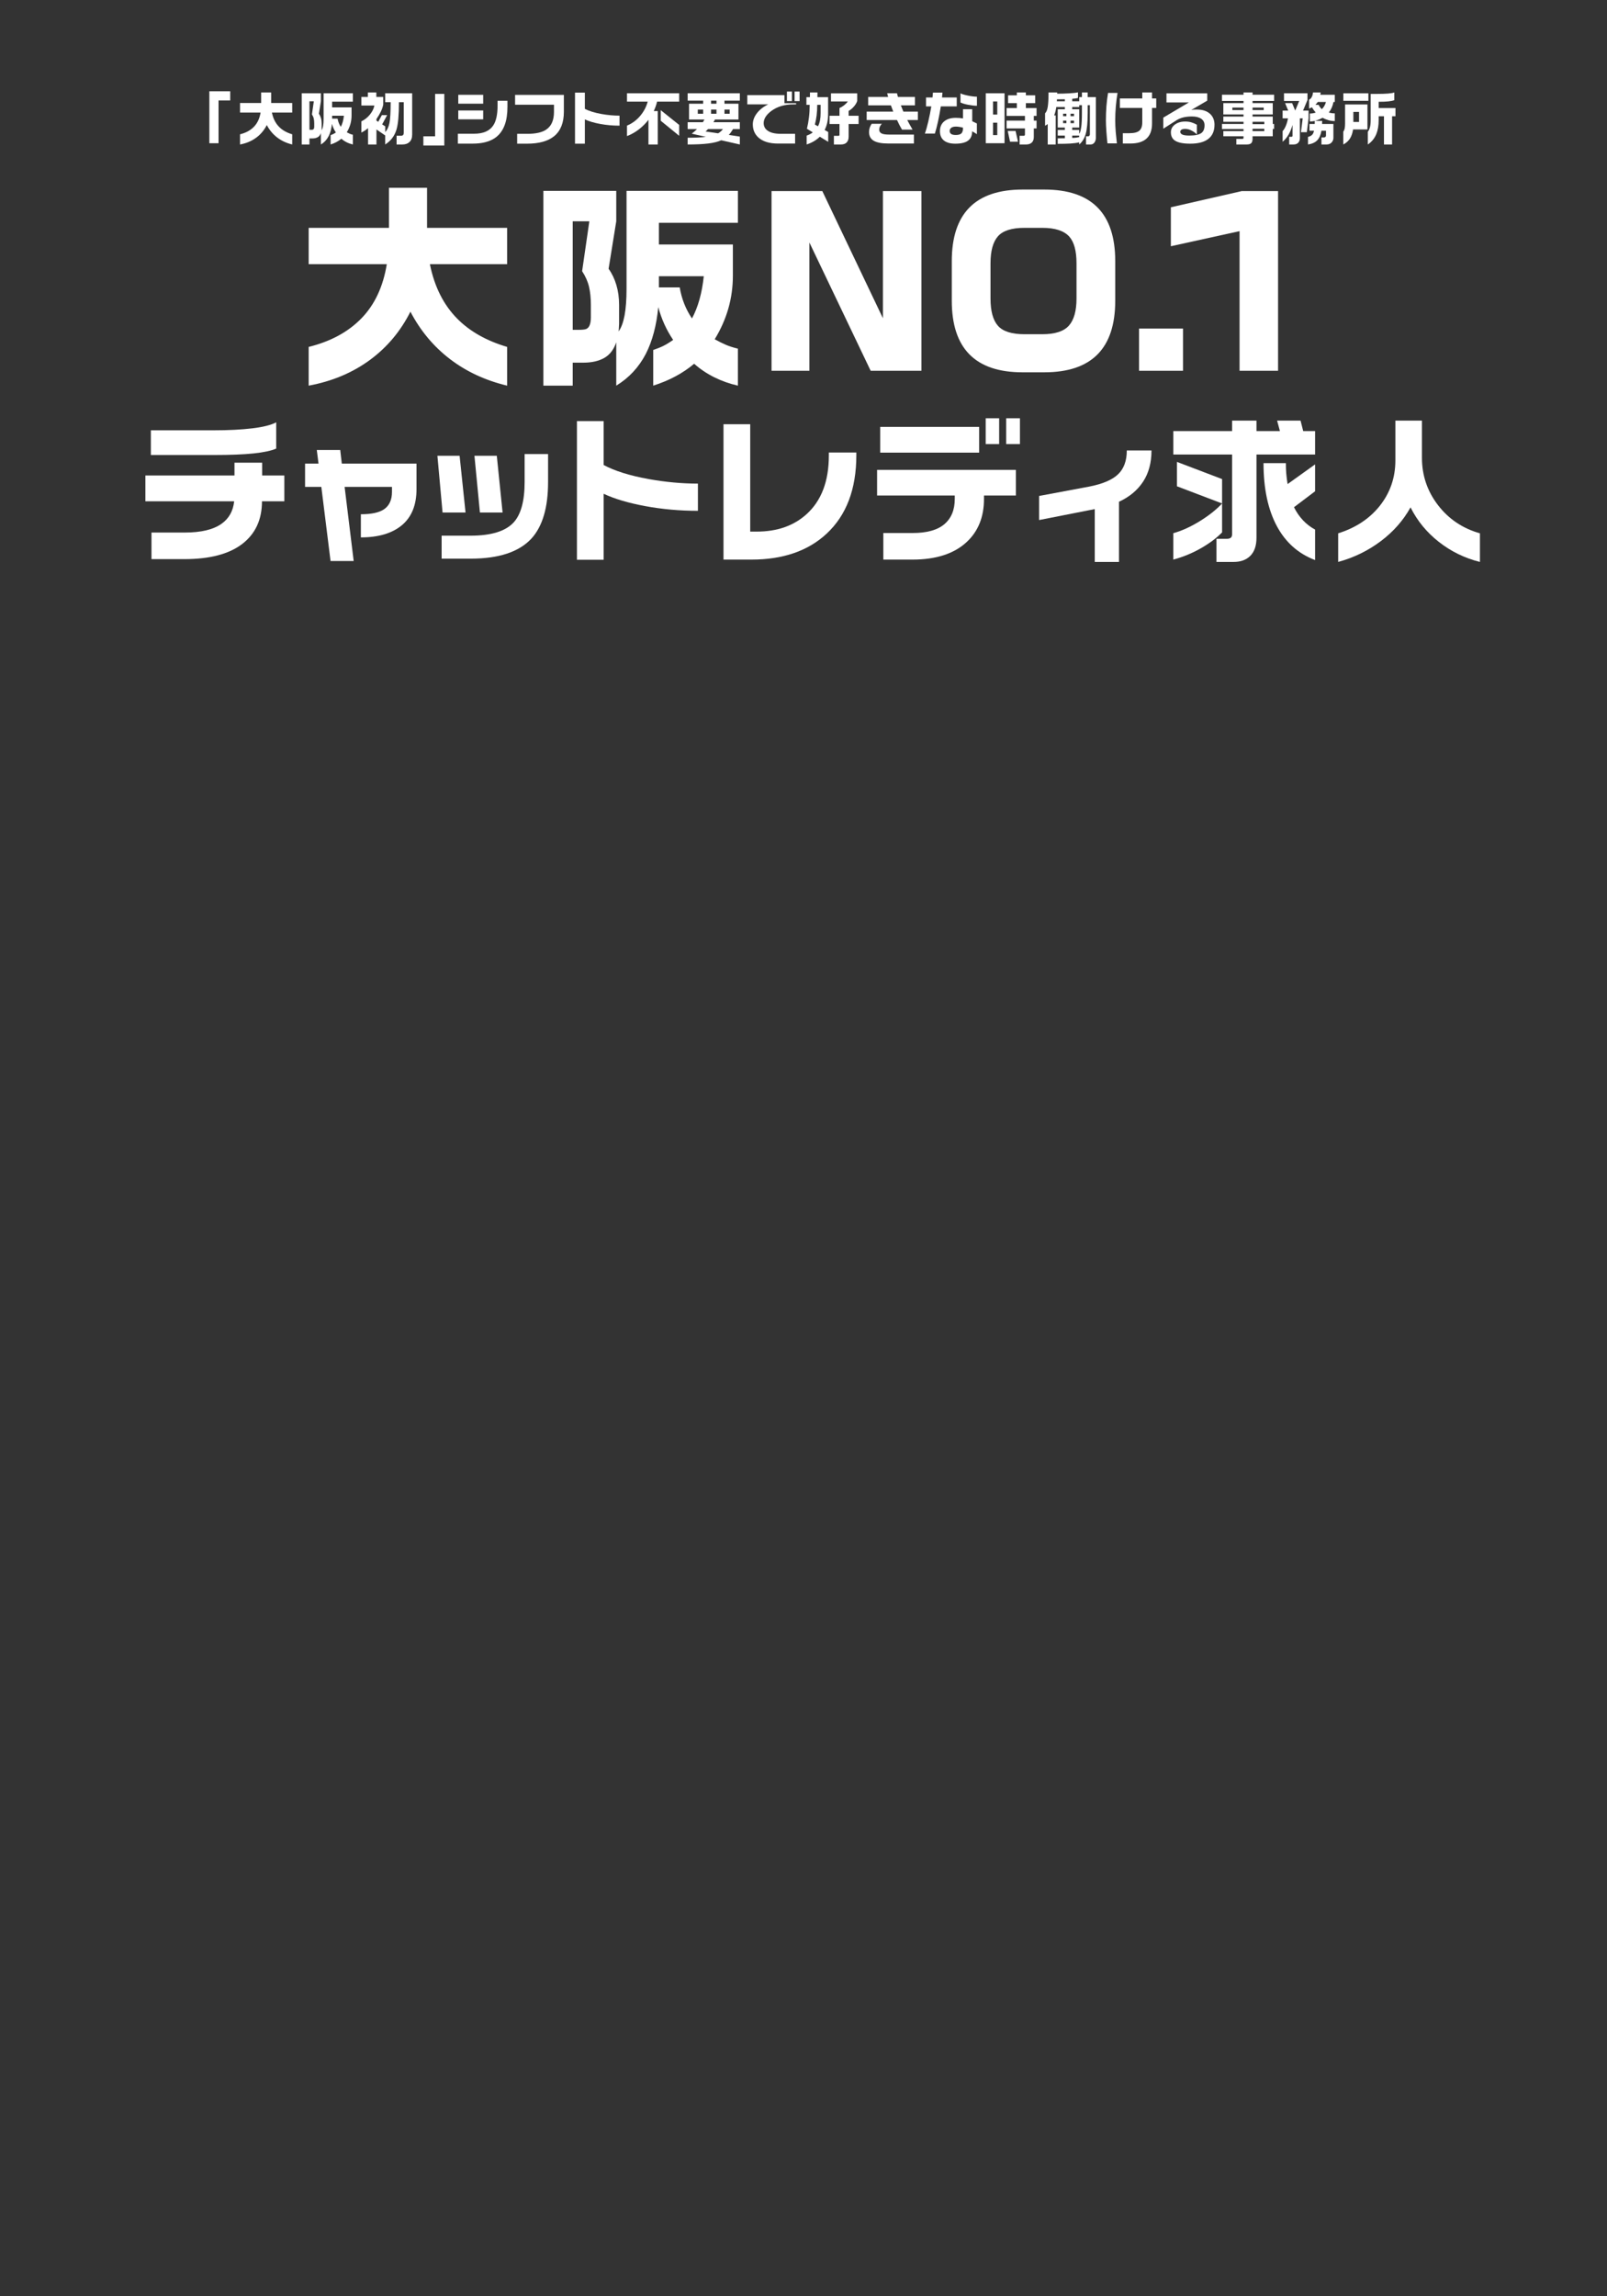 <?xml version="1.0" encoding="UTF-8"?><svg id="_レイヤー_1" xmlns="http://www.w3.org/2000/svg" viewBox="0 0 1050 1500"><rect x="0" y="0" width="1050" height="1500" fill="#333333" stroke="none"/><g id="_大阪"><path d="M201.682,148.841h52.47v-26.163h24.876v26.163h52.327v23.733h-50.468c2.953,14.679,8.911,26.545,17.871,35.599,8.196,8.292,19.062,14.44,32.597,18.443v25.306c-14.297-3.432-26.785-9.246-37.458-17.442-10.676-8.196-19.254-18.49-25.734-30.881-6.387,12.677-15.108,23.114-26.163,31.31-11.438,8.482-24.876,14.154-40.317,17.014v-25.306c14.297-3.525,25.781-9.744,34.456-18.657,8.672-8.911,14.201-20.706,16.584-35.385h-51.04v-23.733Z" fill="#fff"/><path d="M402.656,124.68v19.873l-5.004,31.024c2.191,3.051,3.882,6.576,5.075,10.58,1.191,4.003,1.787,8.341,1.787,13.01v12.438l-.286,4.861c1.715-2.381,3.002-5.861,3.86-10.437.858-4.575,1.287-10.388,1.287-17.442v-63.907h72.771v20.874h-51.612v14.154h48.323v20.301c0,7.531-1,14.75-3.002,21.66-2.001,6.912-4.957,13.56-8.864,19.944,2.573,1.43,4.955,2.623,7.148,3.574,2.191.954,4.861,1.812,8.006,2.573v24.162c-5.433-1.24-10.558-3.052-15.369-5.433-4.814-2.383-9.222-5.339-13.225-8.864-7.341,6.194-16.251,10.959-26.735,14.297v-23.304c2.573-.858,4.812-1.762,6.72-2.716,1.905-.952,4.003-2.238,6.291-3.86-4.385-6.48-7.626-13.629-9.722-21.445-1.144,12.009-3.86,22.209-8.149,30.595-4.575,8.768-11.009,15.677-19.301,20.73v-28.308c-1.622,4.767-4.242,8.174-7.863,10.222-3.624,2.051-8.198,3.074-13.725,3.074h-6.862v15.012h-19.158v-127.242h47.608ZM374.205,215.465h3.574c2.667,0,4.432-.19,5.29-.572,2.002-.857,3.002-3.431,3.002-7.72v-7.863c0-4.575-.406-8.578-1.215-12.009-.811-3.431-2.312-6.813-4.503-10.151l4.718-32.597h-10.866v70.913ZM430.535,187.729h13.582c1.237,7.434,3.907,14.203,8.006,20.301,4.003-7.434,6.576-16.631,7.72-27.593h-29.309v7.292Z" fill="#fff"/><path d="M602.057,242.2h-33.168l-40.031-83.779v83.779h-24.734v-117.377h33.168l39.603,83.064v-83.064h25.162v117.377Z" fill="#fff"/><path d="M728.687,196.45c0,31.167-15.44,46.751-46.321,46.751h-14.297c-30.788,0-46.179-15.584-46.179-46.751v-25.877c0-31.167,15.44-46.751,46.321-46.751h14.154c30.881,0,46.321,15.584,46.321,46.751v25.877ZM703.381,195.02v-23.018c0-8.1-1.572-13.915-4.718-17.442-3.431-3.811-9.293-5.719-17.585-5.719h-11.724c-8.292,0-14.06,1.836-17.299,5.504-3.241,3.67-4.861,9.557-4.861,17.657v23.018c0,8.199,1.62,14.132,4.861,17.8,3.239,3.67,9.007,5.504,17.299,5.504h11.724c8.196,0,13.962-1.859,17.299-5.576,3.336-3.717,5.004-9.625,5.004-17.728Z" fill="#fff"/><path d="M772.974,242.2h-28.737v-27.593h28.737v27.593Z" fill="#fff"/><path d="M835.084,242.2h-25.162v-91.214l-44.893,9.865v-25.448l46.322-10.58h23.732v117.377Z" fill="#fff"/><path d="M185.78,327.452h-14.603c0,11.983-4.307,21.276-12.918,27.879-8.613,6.603-21.19,9.906-37.733,9.906h-21.547v-17.361h21.751c10.621,0,18.62-1.905,23.999-5.719,4.833-3.403,7.59-8.305,8.271-14.705h-58.004v-16.85h58.209v-8.374h18.076v8.374h14.501v16.85ZM180.469,293.037c-3.336,1.43-8.289,2.486-14.858,3.166-6.571.682-15.131,1.021-25.683,1.021h-41.359v-16.135h41.359c9.462,0,17.751-.424,24.866-1.276,7.113-.851,12.339-2.161,15.675-3.932v17.156Z" fill="#fff"/><path d="M272.145,319.486c0,10.416-3.184,18.279-9.548,23.59-6.367,5.31-15.302,7.965-26.807,7.965v-15.114c6.807,0,11.811-1.055,15.012-3.166,3.539-2.382,5.31-6.194,5.31-11.438v-3.268h-30.942l5.923,48.405h-15.114l-6.025-48.405h-10.621v-15.216h8.783l-1.124-8.885h15.318l1.021,8.885h48.813v16.646Z" fill="#fff"/><path d="M304.182,334.804h-15.012l-3.37-37.07h14.501l3.881,37.07ZM358.102,314.993c0,16.544-3.609,28.798-10.825,36.764-8.103,8.782-21.343,13.173-39.725,13.173h-18.995v-15.012h18.892c13.48,0,22.875-2.893,28.186-8.68,4.765-5.242,7.148-14.024,7.148-26.347v-18.279h15.318v18.381ZM328.385,334.804h-14.808l-3.574-37.07h14.603l3.779,37.07Z" fill="#fff"/><path d="M456.006,333.681c-11.846,0-23.301-1.021-34.363-3.064-11.064-2.042-20.135-4.731-27.215-8.067v43.095h-17.462v-90.581h17.462v28.696c7.216,3.88,17.019,6.944,29.411,9.191,11.096,1.975,21.819,2.961,32.168,2.961v17.769Z" fill="#fff"/><path d="M559.527,297.326c0,22.195-6.502,39.316-19.504,51.366-12.119,11.233-28.459,16.85-49.018,16.85h-18.28v-88.436h17.462v70.156h4.187c13.412,0,24.305-3.812,32.679-11.437,9.667-8.783,14.501-21.513,14.501-38.193v-2.042h17.973v1.736Z" fill="#fff"/><path d="M663.764,323.673h-20.832v2.247c0,11.71-3.745,21.072-11.233,28.083-8.238,7.692-20.051,11.54-35.436,11.54h-19.097v-17.36h19.097c9.326,0,16.253-1.923,20.781-5.77,4.526-3.845,6.791-9.344,6.791-16.492v-2.247h-50.754v-16.748h90.683v16.748ZM639.766,295.692h-64.642v-16.85h64.642v16.85ZM652.837,290.076h-8.782v-16.85h8.782v16.85ZM666.419,290.076h-8.986v-16.85h8.986v16.85Z" fill="#fff"/><path d="M752.376,294.263c0,8.034-1.838,14.842-5.515,20.424-3.677,5.583-8.92,9.941-15.727,13.071v39.316h-15.829v-34.517l-36.354,7.148v-15.727l32.78-6.127c8.714-1.701,14.978-4.374,18.791-8.016,3.812-3.641,5.719-8.834,5.719-15.573h16.135Z" fill="#fff"/><path d="M820.973,274.757v6.842h15.318l-1.839-6.842h15.318l1.736,6.842h7.761v15.318h-38.295v54.328c0,5.175-1.327,9.104-3.982,11.795-2.655,2.688-6.298,4.034-10.927,4.034h-11.233v-15.114h6.842c2.247,0,3.37-.953,3.37-2.859v-52.184h-38.397v-15.318h38.397v-6.842h15.931ZM798.506,347.773c-3.676,3.745-8.322,7.217-13.939,10.416-5.616,3.199-11.59,5.65-17.922,7.353v-17.258c5.446-1.497,11.165-4.085,17.156-7.761,5.99-3.676,10.892-7.557,14.705-11.642l-29.513-11.233v-15.931l29.513,11.233v34.823ZM840.171,302.534c0,2.451.085,4.698.256,6.74.169,2.042.459,4.358.868,6.944l17.973-12.867v17.565l-13.786,10.416c1.634,3.268,3.607,6.127,5.923,8.578,2.313,2.451,4.936,4.46,7.863,6.025v19.913c-10.824-4.084-19.097-11.369-24.815-21.854-5.923-10.892-8.884-24.713-8.884-41.461h14.603Z" fill="#fff"/><path d="M966.976,348.386v18.688c-9.872-2.451-18.79-6.791-26.755-13.021-7.966-6.229-14.162-13.769-18.586-22.62-4.767,8.578-11.285,15.966-19.557,22.16-8.271,6.194-17.514,10.688-27.726,13.48v-18.688c11.301-3.539,20.287-9.429,26.96-17.667,6.944-8.645,10.416-18.619,10.416-29.921v-26.041h17.36v24.305c0,11.506,3.488,21.803,10.468,30.892,6.978,9.089,16.117,15.233,27.419,18.433Z" fill="#fff"/><path d="M150.426,65.63h-7.63v27.925h-6.013v-33.938h13.643v6.014Z" fill="#fff"/><path d="M156.842,67.283h13.793v-6.878h6.54v6.878h13.756v6.239h-13.267c.776,3.859,2.343,6.978,4.698,9.358,2.154,2.18,5.011,3.796,8.569,4.848v6.652c-3.758-.902-7.041-2.43-9.847-4.585-2.807-2.155-5.062-4.861-6.765-8.118-1.679,3.333-3.972,6.076-6.878,8.231-3.007,2.229-6.54,3.721-10.599,4.472v-6.652c3.759-.927,6.778-2.562,9.058-4.905,2.28-2.342,3.733-5.443,4.36-9.302h-13.418v-6.239Z" fill="#fff"/><path d="M209.675,60.932v5.224l-1.315,8.156c.576.802,1.021,1.729,1.334,2.781.313,1.052.47,2.193.47,3.42v3.27l-.075,1.278c.451-.626.79-1.541,1.015-2.744s.338-2.73.338-4.585v-16.8h19.13v5.487h-13.568v3.721h12.704v5.337c0,1.98-.263,3.878-.789,5.694-.526,1.817-1.303,3.564-2.331,5.243.677.376,1.303.689,1.879.94.576.25,1.278.476,2.104.676v6.352c-1.428-.326-2.775-.802-4.04-1.428-1.266-.627-2.424-1.404-3.477-2.331-1.93,1.628-4.272,2.881-7.028,3.758v-6.126c.677-.226,1.265-.463,1.767-.714.501-.25,1.052-.588,1.654-1.015-1.153-1.704-2.005-3.583-2.556-5.638-.3,3.157-1.015,5.839-2.142,8.043-1.203,2.305-2.894,4.122-5.074,5.45v-7.441c-.426,1.253-1.115,2.149-2.067,2.687-.953.54-2.155.808-3.608.808h-1.804v3.946h-5.036v-33.45h12.516ZM202.196,84.797h.94c.701,0,1.165-.05,1.391-.15.526-.226.789-.902.789-2.03v-2.067c0-1.203-.107-2.255-.319-3.157-.213-.902-.608-1.791-1.184-2.668l1.24-8.569h-2.856v18.642ZM217.004,77.506h3.571c.325,1.954,1.027,3.734,2.104,5.337,1.052-1.955,1.729-4.372,2.03-7.254h-7.705v1.917Z" fill="#fff"/><path d="M245.896,60.405v2.894h4.51v4.999c-.251,1.403-.765,2.919-1.541,4.547-.777,1.629-1.742,3.27-2.894,4.924v1.052l1.165.751,2.368-4.359h3.458l-3.27,6.051,2.03,1.278v3.721c1.328-1.403,2.249-3.401,2.762-5.995s.771-7.097.771-13.511h-3.57v-5.826h17.627v26.91c0,2.255-.614,3.921-1.842,4.999-1.103,1.027-2.631,1.541-4.585,1.541h-3.758v-5.712h2.969c1.152,0,1.729-.664,1.729-1.992v-19.919h-3.157c0,8.293-.526,14.22-1.578,17.777-1.228,4.209-3.696,7.491-7.404,9.847v-5.9l-5.713-3.909v9.809h-5.487v-10.674c-1.428,1.203-2.881,2.167-4.36,2.894v-7.329c2.18-1.053,4.041-2.531,5.582-4.435,1.541-1.904,2.512-3.871,2.913-5.901h-8.494v-5.638h4.247v-2.894h5.525Z" fill="#fff"/><path d="M290.31,95.058h-13.681v-6.014h7.667v-27.699h6.014v33.713Z" fill="#fff"/><path d="M331.567,69.727c0,4.636-.577,8.544-1.729,11.726-1.403,3.909-3.659,6.878-6.765,8.907-3.583,2.305-8.306,3.458-14.169,3.458h-9.734v-6.464h10.636c5.938,0,10.097-1.804,12.478-5.412,1.879-2.806,2.819-7.128,2.819-12.967v-3.157h6.464v3.909ZM315.706,67.734h-16.274v-5.788h16.274v5.788ZM315.706,77.958h-16.274v-5.788h16.274v5.788Z" fill="#fff"/><path d="M368.426,73.034c0,7.116-2.104,12.416-6.314,15.898-4.009,3.282-9.91,4.924-17.702,4.924h-6.502v-6.427h6.615c5.587,0,9.734-.94,12.44-2.819,3.332-2.28,4.999-6.113,4.999-11.501v-4.698h-25.407v-6.427h31.871v11.05Z" fill="#fff"/><path d="M404.797,82.091c-4.36,0-8.576-.375-12.647-1.127-4.072-.751-7.411-1.741-10.016-2.969v15.861h-6.427v-33.337h6.427v10.562c2.655,1.428,6.264,2.556,10.824,3.382,4.083.727,8.03,1.09,11.839,1.09v6.54Z" fill="#fff"/><path d="M443.762,60.932v5.45h-14.432c-.226,1.002-.526,2.03-.902,3.082-.376,1.052-.79,2.08-1.24,3.082h2.593v21.836h-6.089v-16.124c-1.804,2.355-3.896,4.448-6.276,6.277-2.381,1.829-4.961,3.283-7.743,4.359v-6.84c3.308-1.378,6.158-3.47,8.551-6.277,2.392-2.806,4.052-5.938,4.979-9.396h-13.53v-5.45h34.089ZM443.762,81.603v7.104l-12.064-9.847v-6.916l12.064,9.659Z" fill="#fff"/><path d="M483.402,60.932v4.811h-10.035v2.03h9.133v10.298h-15.372c-.175.352-.326.658-.451.921-.126.263-.314.545-.564.846h17.289v4.473h-4.435c-.877,1.503-1.804,2.781-2.781,3.833l7.216,1.09v5.149l-12.14-2.744c-2.18.978-5.024,1.679-8.531,2.105-3.508.426-7.981.639-13.418.639v-4.397c4.886,0,8.857-.188,11.915-.564l-9.246-2.104c1.228-.927,2.38-1.929,3.458-3.007h-6.126v-4.473h9.922c.426-.626.764-1.215,1.015-1.767h-10.035v-10.298h9.208v-2.03h-10.11v-4.811h34.089ZM455.929,74.312h3.495v-2.744h-3.495v2.744ZM461.002,85.888l8.193,1.203c.676-.376,1.265-.79,1.767-1.24.425-.376.902-.889,1.428-1.541h-9.734l-1.654,1.579ZM464.61,67.772h3.533v-2.03h-3.533v2.03ZM464.61,74.312h3.533v-2.744h-3.533v2.744ZM473.368,74.312h3.42v-2.744h-3.42v2.744Z" fill="#fff"/><path d="M520.187,68.186h-1.691c-5.813,0-10.649,1.428-14.508,4.285-3.333,2.505-4.999,5.149-4.999,7.93,0,2.005.776,3.596,2.33,4.773,1.904,1.503,4.924,2.255,9.058,2.255h9.133v6.352h-11.087c-5.713,0-10.022-1.329-12.929-3.984-2.406-2.23-3.608-5.086-3.608-8.569,0-2.48.883-4.892,2.65-7.235,1.767-2.343,4.228-4.278,7.385-5.807h-13.643v-6.051h24.279v5.299h7.629v.752ZM517.444,66.043h-3.27v-6.239h3.27v6.239ZM522.442,66.043h-3.27v-6.239h3.27v6.239Z" fill="#fff"/><path d="M534.121,60.405l-.039,3.082h6.992v10.824c0,2.005-.17,3.859-.508,5.562-.338,1.704-.922,3.383-1.748,5.036l2.33,1.315v6.427l-5.488-3.345c-1.051,1.052-2.279,2.004-3.682,2.856-1.404.852-3.045,1.591-4.924,2.217v-5.788c1.604-.576,2.943-1.278,4.021-2.105l-3.834-2.368c.576-2.405,1.021-4.873,1.334-7.404.312-2.53.471-5.274.471-8.231h-2.143v-4.999h2.293l.037-3.082h4.887ZM532.43,81.377l2.029,1.127c.602-1.152,1.039-2.424,1.314-3.815s.414-2.988.414-4.792v-5.412h-2.217c0,2.456-.133,4.754-.395,6.897-.264,2.142-.646,4.141-1.146,5.995ZM560.092,60.969v5.036c-.428,1.253-1.16,2.468-2.199,3.646-1.041,1.178-2.174,2.118-3.402,2.819v3.157h6.502v5.375h-6.502v8.306c0,1.604-.426,2.85-1.277,3.74-.852.889-2.105,1.334-3.758,1.334h-4.586v-5.637h3.008c.424,0,.639-.25.639-.752v-6.991h-6.502v-5.375h6.502v-5.036c2.279-1.052,4.107-2.493,5.486-4.322h-11.049v-5.299h17.139Z" fill="#fff"/><path d="M599.732,78.408h-6.953c1.102,2.105,2.267,4.197,3.495,6.277h-6.916c-1.127-1.904-2.217-3.997-3.27-6.277h-19.807v-5.487h17.363l-1.541-4.097h-14.846v-5.525h13.042c-.101-.351-.207-.726-.319-1.127-.112-.4-.207-.814-.282-1.24h6.39l.602,2.368h11.125v5.525h-9.208l1.653,4.097h9.472v5.487ZM597.139,93.743h-16.8c-4.285,0-7.442-.602-9.472-1.804s-3.044-3.094-3.044-5.675c0-1.929.576-3.733,1.729-5.412h6.652c-.626.652-1.071,1.291-1.334,1.917-.264.626-.395,1.291-.395,1.992,0,1.052.481,1.841,1.447,2.368.964.526,2.649.789,5.055.789h16.161v5.826Z" fill="#fff"/><path d="M625.128,69.501h-10.411c-.552,3.533-1.165,6.84-1.842,9.922-.676,3.082-1.353,5.688-2.029,7.818h-6.54c.677-1.829,1.41-4.403,2.199-7.724.789-3.32,1.459-6.658,2.011-10.016h-3.458v-5.826h4.247l.264-3.157h6.238l-.301,3.157h9.622v5.826ZM638.282,87.654c-.401-.275-.883-.588-1.447-.939-.563-.351-1.108-.664-1.635-.939,0,2.731-.89,4.761-2.668,6.088-1.779,1.328-4.573,1.992-8.382,1.992-3.107,0-5.524-.652-7.254-1.955-1.829-1.403-2.743-3.47-2.743-6.201,0-2.756.927-4.898,2.781-6.427,1.854-1.528,4.347-2.293,7.479-2.293,1.828,0,3.432.126,4.811.376v-6.014h6.014v7.855l3.044,1.466v6.99ZM629.225,83.595v-.188c-1.829-.476-3.383-.714-4.66-.714-1.254,0-2.243.251-2.97.751-.727.502-1.09,1.203-1.09,2.105,0,.827.313,1.472.939,1.936.626.464,1.641.695,3.045.695,1.729,0,2.95-.344,3.664-1.034.714-.688,1.071-1.873,1.071-3.552ZM638.319,69.087c-1.629,0-3.521-.207-5.675-.62-2.155-.414-3.847-.921-5.074-1.522v-5.976c.902.501,2.506.99,4.812,1.466,2.305.476,4.284.714,5.938.714v5.938Z" fill="#fff"/><path d="M656.35,60.932v32.623h-12.252v-32.623h12.252ZM648.833,74.838h2.781v-8.569h-2.781v8.569ZM648.833,88.255h2.781v-8.118h-2.781v8.118ZM670.294,60.405v1.879h6.089v5.074h-6.089v3.232h6.99v5.111h-1.804v3.082h1.804v5.111h-1.804v5.6c0,1.603-.445,2.819-1.334,3.646-.89.827-2.111,1.24-3.665,1.24h-4.284v-5.675h2.593c.602,0,.902-.275.902-.827v-3.984h-11.989v-5.111h11.989v-3.082h-11.989v-5.111h6.689v-3.232h-5.712v-5.074h5.712v-1.879h5.901ZM663.566,85.549l1.578,7.028h-5.187l-1.503-7.028h5.111Z" fill="#fff"/><path d="M690.729,60.405v.79c2.605,0,5.237-.075,7.893-.226,2.656-.15,4.561-.363,5.713-.639v3.646c-.776.226-2.029.413-3.758.563v1.616h4.585v-2.744h1.767v-3.007h3.758v3.007h5.338v26.61c0,1.252-.32,2.292-.959,3.119-.639.827-1.447,1.24-2.424,1.24h-3.045v-5.337h1.391c.326,0,.596-.125.809-.375s.319-.576.319-.978v-18.98h-1.429v4.849c0,6.214-.426,10.831-1.277,13.85-.853,3.02-2.28,5.343-4.284,6.972v-1.391c-1.579.376-3.477.633-5.694.771s-4.993.207-8.325.207v-3.608l4.66-.038v-1.766h-4.66v-3.684h4.66v-1.541h-4.66v-11.952h4.66v-1.466h-5.6c-.276,2.03-.739,3.859-1.391,5.487h1.015v18.98h-5.224v-13.342c-.226.176-.495.364-.809.564-.313.201-.62.389-.921.563v-8.156c.827-.726,1.409-2.129,1.748-4.209.338-2.079.507-5.211.507-9.396h5.638ZM695.765,64.84l-5.148.038-.075,1.278h5.224v-1.315ZM694.6,75.89h2.181v-1.616h-2.181v1.616ZM694.6,80.438h2.181v-1.654h-2.181v1.654ZM699.486,75.89h2.255v-1.616h-2.255v1.616ZM699.486,80.438h2.255v-1.654h-2.255v1.654ZM700.576,71.38h4.585v11.952h-4.585v1.541h4.548v2.519c.551-.626.989-2.03,1.315-4.209.325-2.18.488-5.312.488-9.396v-5.074h-1.767v1.203h-4.585v1.466ZM700.576,90.097c.852,0,1.653-.05,2.405-.15.977-.175,1.691-.301,2.143-.376v-1.015h-4.548v1.541Z" fill="#fff"/><path d="M730.182,60.706c-.477,2.807-.846,5.738-1.108,8.795-.264,3.057-.396,6.114-.396,9.17,0,2.28.113,4.824.339,7.629.15,1.854.4,4.31.752,7.367h-6.164c-.251-2.205-.483-4.767-.695-7.686-.213-2.918-.319-5.343-.319-7.272,0-3.308.112-6.42.338-9.34.226-2.918.576-5.807,1.053-8.663h6.201ZM755.476,70.516h-2.743v10.148c0,4.485-1.254,7.817-3.759,9.997-2.355,2.054-5.788,3.082-10.298,3.082h-5.036v-6.728h4.209c3.132,0,5.33-.551,6.596-1.654,1.266-1.102,1.898-2.881,1.898-5.337v-9.509h-14.62v-6.201h14.62v-3.909h6.39v3.909h2.743v6.201Z" fill="#fff"/><path d="M793.538,81.49c0,4.059-1.334,7.135-4.003,9.227-2.668,2.092-6.621,3.138-11.857,3.138-4.811,0-8.219-.727-10.223-2.18-1.604-1.177-2.405-2.944-2.405-5.299,0-1.979.839-3.62,2.518-4.923,1.805-1.378,4.097-2.067,6.878-2.067,1.453,0,2.806.188,4.06.564,1.252.376,2.43.89,3.532,1.541v6.314c-1.027-1.027-2.23-1.885-3.607-2.574-1.379-.689-2.706-1.034-3.984-1.034-1.127,0-1.954.176-2.48.526-.526.351-.789.814-.789,1.391,0,.751.451,1.347,1.353,1.785.902.438,2.418.658,4.548.658,3.783,0,6.427-.564,7.931-1.691,1.353-1.027,2.029-2.706,2.029-5.036,0-1.829-.727-3.245-2.18-4.247-1.453-1.002-3.471-1.503-6.051-1.503-2.306,0-4.373.25-6.202.751-1.428.426-2.731,1.002-3.908,1.729l-8.607,5.525v-7.254l16.726-9.922h-14.658v-5.938h26.647v4.773l-10.448,6.089c.651-.125,1.171-.2,1.56-.226.388-.024.945-.038,1.673-.038h.525c3.684,0,6.54.953,8.569,2.856,1.904,1.779,2.856,4.134,2.856,7.066Z" fill="#fff"/><path d="M818.409,60.405v1.466h14.094v4.059h-14.094v1.428h13.192v7.404h-13.192v1.391h13.192v4.811h.901v3.27h-.901v4.773h-13.192v1.654c0,1.303-.282,2.249-.846,2.838-.563.588-1.56.883-2.988.883h-6.765v-3.646h3.983c.476,0,.715-.212.715-.639v-1.09h-13.192v-3.345h13.192v-1.391h-14.095v-3.308h14.095v-1.428h-13.192v-3.382h13.192v-1.391h-13.192v-7.404h13.192v-1.428h-14.095v-4.059h14.095v-1.466h5.9ZM805.217,71.906h7.292v-1.616h-7.292v1.616ZM818.409,71.906h7.291v-1.616h-7.291v1.616ZM818.409,81.114h7.667v-1.579h-7.667v1.579ZM818.409,85.662h7.667v-1.541h-7.667v1.541Z" fill="#fff"/><path d="M854.291,60.932v4.397l-2.894,6.916h3.607v4.961l-1.127,9.133h-3.834l1.128-9.02h-1.842v12.816c0,1.328-.363,2.368-1.09,3.119-.728.752-1.754,1.127-3.082,1.127h-2.818v-5.036h1.466c.476,0,.714-.2.714-.601v-7.141c-.652,2.33-1.466,4.36-2.443,6.088-1.077,1.905-2.418,3.545-4.021,4.924v-6.991c.752-.752,1.44-1.873,2.067-3.364.626-1.491,1.103-3.138,1.428-4.942h-3.495v-5.074h3.646l-2.029-4.886h4.585l2.03,4.886,2.593-6.277h-9.922v-5.036h15.334ZM859.027,80.964l.037-1.992h4.811l-.037,1.992h7.404v9.058c0,1.203-.408,2.229-1.222,3.082-.814.852-1.886,1.278-3.214,1.278h-3.383v-4.623h1.805c.301,0,.569-.113.808-.338s.357-.513.357-.864v-3.157h-2.97c-.476,2.756-1.396,4.842-2.762,6.258-1.366,1.415-3.377,2.324-6.032,2.725v-4.961c1.127-.25,1.997-.67,2.611-1.259s1.059-1.509,1.335-2.763h-2.97v-4.435h3.421ZM862.898,60.405l-.188,1.503h9.434v4.698h-.864c-.251,1.303-.614,2.512-1.09,3.627-.477,1.115-1.128,2.211-1.954,3.289.651.175,1.283.307,1.897.395.614.088,1.284.131,2.011.131v5.037c-1.453,0-2.838-.188-4.153-.564s-2.6-.902-3.852-1.579c-1.229.702-2.537,1.278-3.928,1.729s-2.851.676-4.379.676v-5.187c1.303,0,2.581-.212,3.834-.639-.451-.526-.89-1.083-1.315-1.673-.427-.588-.789-1.171-1.09-1.748l-1.917.827v-5.826c.701-.301,1.277-.87,1.729-1.71.451-.839.727-1.835.827-2.988h4.999ZM859.478,68.486h2.105c.45,1.002,1.151,1.942,2.104,2.819,1.327-1.328,2.217-2.894,2.668-4.698h-5.337c-.4.626-.915,1.253-1.541,1.879Z" fill="#fff"/><path d="M893.48,68.223v16.349h-9.396c-.352,2.355-1.027,4.335-2.029,5.938-1.078,1.654-2.531,2.944-4.36,3.871v-8.418c.4-.451.695-1.103.884-1.955.188-.852.281-1.941.281-3.27v-12.515h14.62ZM877.733,60.969h16.349v4.886h-16.349v-4.886ZM884.272,79.648h3.721v-6.54h-3.721v6.54ZM911.032,60.405v5.037c-.952.351-2.235.614-3.852.789-1.616.176-3.74.263-6.371.263v4.059h10.975v5.375h-2.217v18.454h-5.3v-18.454h-3.458v2.518c0,3.558-.514,6.603-1.541,9.133-1.178,2.856-3.031,5.124-5.562,6.803v-8.268c.602-.752,1.065-1.735,1.391-2.951.325-1.215.489-2.8.489-4.754v-17.063h3.833c6.164,0,10.035-.313,11.613-.94Z" fill="#fff"/></g></svg>